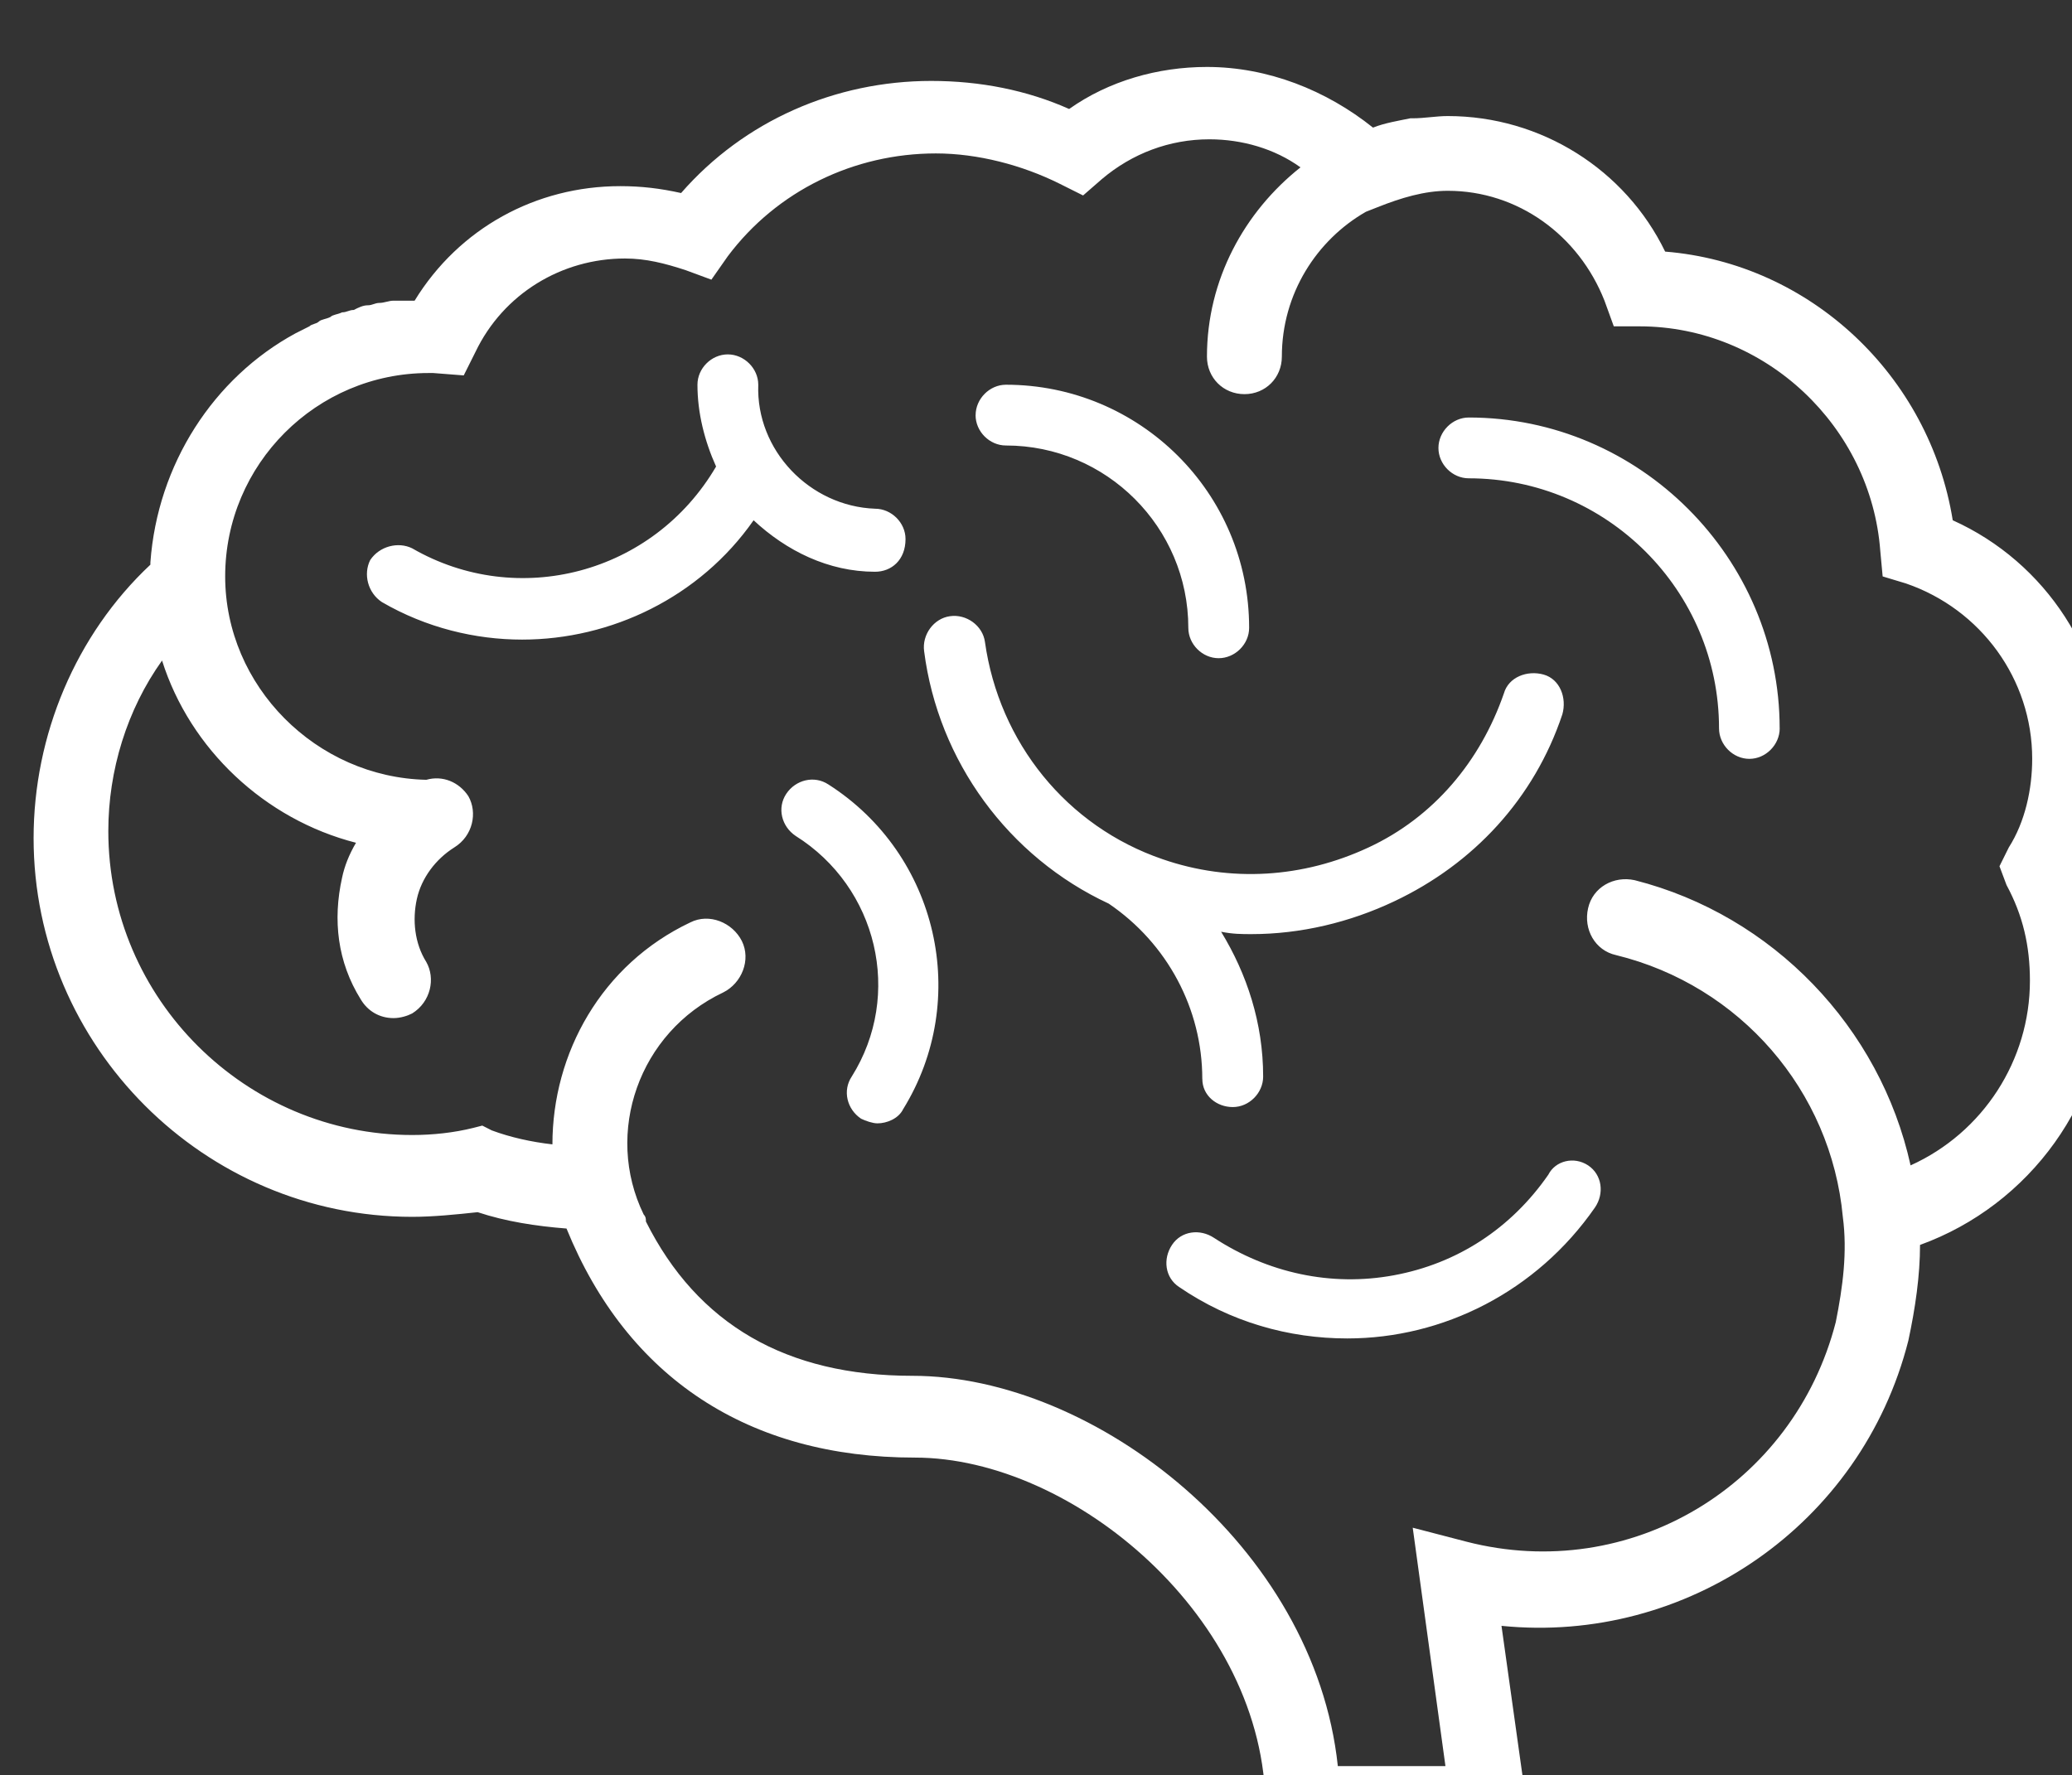 <?xml version="1.0" encoding="UTF-8" standalone="no"?>
<svg xmlns:inkscape="http://www.inkscape.org/namespaces/inkscape" xmlns:sodipodi="http://sodipodi.sourceforge.net/DTD/sodipodi-0.dtd" xmlns="http://www.w3.org/2000/svg" xmlns:svg="http://www.w3.org/2000/svg" width="20.254mm" height="17.355mm" viewBox="0 0 20.254 17.355" version="1.1" id="svg1" inkscape:export-filename="recovery.svg" inkscape:export-xdpi="96" inkscape:export-ydpi="96">
  <rect x="0" y="0" width="20.254" height="17.355" fill="#333333" stroke="none"/>
  <defs id="defs1">
    <clipPath id="clip-52">
      <path clip-rule="nonzero" d="m 1481.293,2944.945 h 57.414 v 49.195 h -57.414 z m 0,0" id="path488"></path>
    </clipPath>
    <clipPath id="clip-54">
      <rect x="0" y="0" width="58" height="51" id="rect489"></rect>
    </clipPath>
    <clipPath id="clip-53">
      <path clip-rule="nonzero" d="M 0.293,0.945 H 57.707 V 50.141 H 0.293 Z m 0,0" id="path489"></path>
    </clipPath>
  </defs>
  <g inkscape:label="Layer 1" inkscape:groupmode="layer" id="layer1" transform="translate(-94.662,-139.537)">
    <g clip-path="url(#clip-52)" id="g2159" transform="matrix(0.353,0,0,0.353,-427.906,-899.374)">
      <g id="use2159" clip-path="url(#clip-54)" transform="translate(1481,2944)">
        <g clip-path="url(#clip-53)" id="g31">
          <path fill-rule="nonzero" fill="#ffffff" fill-opacity="1" d="m 57.707,20.105 c 0,-2.848 -1.68,-5.438 -4.27,-6.605 C 52.789,9.488 49.488,6.383 45.473,6.059 44.375,3.793 42.043,2.305 39.453,2.305 c -0.324,0 -0.645,0.062 -0.969,0.062 h -0.066 C 38.094,2.434 37.707,2.496 37.383,2.625 36.09,1.59 34.469,0.945 32.785,0.945 c -1.359,0 -2.719,0.387 -3.816,1.164 -1.168,-0.52 -2.461,-0.777 -3.82,-0.777 -2.652,0 -5.18,1.102 -6.926,3.105 -0.582,-0.129 -1.102,-0.191 -1.684,-0.191 -2.332,0 -4.465,1.164 -5.695,3.172 h -0.582 c -0.133,0 -0.262,0.062 -0.391,0.062 -0.129,0 -0.195,0.066 -0.324,0.066 -0.129,0 -0.258,0.062 -0.387,0.129 -0.129,0 -0.195,0.066 -0.324,0.066 -0.129,0.062 -0.258,0.062 -0.324,0.129 C 8.383,7.934 8.254,7.934 8.188,8 8.125,8.062 7.996,8.062 7.93,8.129 L 7.543,8.324 c -2.266,1.23 -3.82,3.625 -4.016,6.344 v 0.062 c -2.07,1.941 -3.234,4.727 -3.234,7.574 0,5.762 4.723,10.488 10.484,10.488 0.582,0 1.23,-0.066 1.812,-0.129 0.777,0.258 1.617,0.387 2.461,0.453 1.684,4.141 5.047,6.344 9.645,6.344 4.402,0 9.711,4.465 9.711,9.707 v 0.973 h 7.379 l -0.844,-6.02 c 5.117,0.516 9.969,-2.785 11.266,-7.898 0.195,-0.906 0.324,-1.812 0.324,-2.652 3.043,-1.102 5.176,-4.016 5.176,-7.316 0,-1.102 -0.191,-2.137 -0.645,-3.105 0.387,-0.973 0.645,-2.008 0.645,-3.043 m -2.781,3.496 c 0.453,0.84 0.648,1.68 0.648,2.652 0,2.199 -1.297,4.207 -3.305,5.113 -0.84,-3.82 -3.816,-6.926 -7.637,-7.898 -0.582,-0.129 -1.164,0.195 -1.293,0.777 -0.133,0.582 0.191,1.168 0.773,1.297 3.434,0.84 5.957,3.754 6.281,7.25 0.129,0.969 0,1.941 -0.195,2.914 -1.164,4.531 -5.695,7.25 -10.227,6.082 l -1.488,-0.387 0.906,6.602 h -2.98 c -0.645,-6.086 -6.73,-10.809 -11.781,-10.809 -3.492,0 -5.953,-1.426 -7.379,-4.273 0,-0.066 0,-0.129 -0.062,-0.195 -1.102,-2.266 -0.129,-5.047 2.199,-6.148 0.52,-0.258 0.777,-0.906 0.52,-1.426 C 19.645,24.637 19,24.375 18.48,24.637 c -2.461,1.164 -3.82,3.625 -3.82,6.148 -0.582,-0.066 -1.164,-0.195 -1.68,-0.387 l -0.262,-0.133 -0.258,0.066 c -0.52,0.129 -1.102,0.195 -1.684,0.195 -4.594,0 -8.414,-3.754 -8.414,-8.418 0,-1.68 0.516,-3.363 1.488,-4.723 0.777,2.457 2.848,4.402 5.371,5.047 -0.191,0.324 -0.32,0.648 -0.387,0.973 -0.258,1.164 -0.129,2.328 0.52,3.367 0.191,0.32 0.516,0.516 0.906,0.516 0.191,0 0.387,-0.062 0.516,-0.129 0.52,-0.324 0.648,-0.973 0.391,-1.426 C 10.844,25.219 10.777,24.57 10.906,23.988 11.035,23.406 11.426,22.887 11.941,22.562 12.461,22.242 12.59,21.594 12.332,21.141 12.074,20.75 11.621,20.559 11.168,20.688 8.125,20.621 5.598,18.098 5.598,15.055 c 0,-3.105 2.527,-5.633 5.633,-5.633 h 0.129 l 0.844,0.066 0.324,-0.648 C 13.301,7.223 14.922,6.25 16.668,6.25 17.25,6.25 17.77,6.383 18.352,6.574 L 19.062,6.836 19.516,6.188 C 20.875,4.375 23.012,3.34 25.277,3.34 c 1.164,0 2.395,0.324 3.43,0.84 L 29.355,4.504 29.875,4.051 c 0.84,-0.711 1.875,-1.102 2.977,-1.102 0.906,0 1.812,0.262 2.523,0.777 -1.551,1.23 -2.59,3.109 -2.59,5.242 0,0.586 0.453,1.039 1.039,1.039 0.582,0 1.035,-0.453 1.035,-1.039 0,-1.746 0.969,-3.234 2.328,-4.012 L 37.512,4.828 C 38.16,4.57 38.809,4.375 39.453,4.375 c 1.941,0 3.625,1.23 4.34,3.043 l 0.258,0.711 h 0.711 c 3.496,0 6.41,2.785 6.668,6.215 l 0.066,0.711 0.645,0.195 c 2.074,0.711 3.496,2.652 3.496,4.855 0,0.84 -0.195,1.746 -0.648,2.457 l -0.258,0.52 z M 32.656,28.973 c 0,-1.941 -0.969,-3.754 -2.59,-4.855 -2.781,-1.293 -4.723,-3.949 -5.113,-6.992 -0.062,-0.453 0.262,-0.906 0.715,-0.969 0.453,-0.066 0.906,0.258 0.969,0.711 0.391,2.785 2.266,5.113 4.922,6.02 1.875,0.648 3.883,0.52 5.695,-0.324 1.812,-0.84 3.105,-2.395 3.754,-4.27 0.129,-0.453 0.648,-0.648 1.102,-0.52 0.453,0.129 0.645,0.648 0.516,1.102 -0.777,2.328 -2.457,4.141 -4.66,5.18 -1.23,0.582 -2.59,0.906 -3.949,0.906 -0.258,0 -0.516,0 -0.84,-0.066 0.711,1.164 1.164,2.523 1.164,4.012 0,0.453 -0.387,0.844 -0.84,0.844 -0.453,0 -0.844,-0.324 -0.844,-0.777 m 15.988,-9.711 c 0,0.453 -0.387,0.844 -0.84,0.844 -0.453,0 -0.84,-0.391 -0.84,-0.844 0,-3.816 -3.109,-6.926 -6.93,-6.926 -0.453,0 -0.84,-0.387 -0.84,-0.84 0,-0.453 0.387,-0.844 0.84,-0.844 4.727,0 8.609,3.887 8.609,8.609 M 26.379,10.59 c 0,-0.453 0.387,-0.844 0.84,-0.844 3.691,0 6.734,2.98 6.734,6.734 0,0.453 -0.391,0.84 -0.844,0.84 -0.453,0 -0.84,-0.387 -0.84,-0.84 0,-2.785 -2.266,-5.051 -5.051,-5.051 -0.453,0 -0.84,-0.387 -0.84,-0.84 M 24.371,29.812 c -0.129,0.262 -0.453,0.391 -0.711,0.391 -0.129,0 -0.324,-0.066 -0.453,-0.129 C 22.816,29.812 22.688,29.297 22.949,28.906 24.371,26.641 23.66,23.664 21.395,22.242 21.004,21.98 20.875,21.465 21.137,21.074 21.395,20.688 21.91,20.559 22.301,20.816 25.344,22.758 26.25,26.773 24.371,29.812 M 23.594,14.926 c -1.293,0 -2.457,-0.582 -3.363,-1.426 -1.492,2.137 -3.949,3.305 -6.41,3.305 -1.293,0 -2.652,-0.324 -3.883,-1.039 -0.391,-0.258 -0.52,-0.773 -0.324,-1.164 0.258,-0.387 0.777,-0.516 1.164,-0.324 2.914,1.684 6.668,0.715 8.414,-2.266 -0.32,-0.711 -0.516,-1.488 -0.516,-2.266 0,-0.453 0.387,-0.84 0.84,-0.84 0.453,0 0.844,0.387 0.844,0.84 -0.066,1.812 1.422,3.367 3.234,3.434 0.453,0 0.844,0.387 0.844,0.84 0,0.582 -0.391,0.906 -0.844,0.906 m 19.746,16.441 c 0.387,0.258 0.453,0.777 0.191,1.164 -1.617,2.332 -4.207,3.629 -6.859,3.629 -1.621,0 -3.238,-0.453 -4.66,-1.426 -0.391,-0.258 -0.453,-0.777 -0.195,-1.164 0.258,-0.391 0.777,-0.453 1.164,-0.195 1.488,0.969 3.238,1.359 4.984,1.035 1.75,-0.324 3.238,-1.293 4.273,-2.785 0.195,-0.387 0.711,-0.516 1.102,-0.258" id="path31"></path>
        </g>
      </g>
    </g>
  </g>
</svg>
